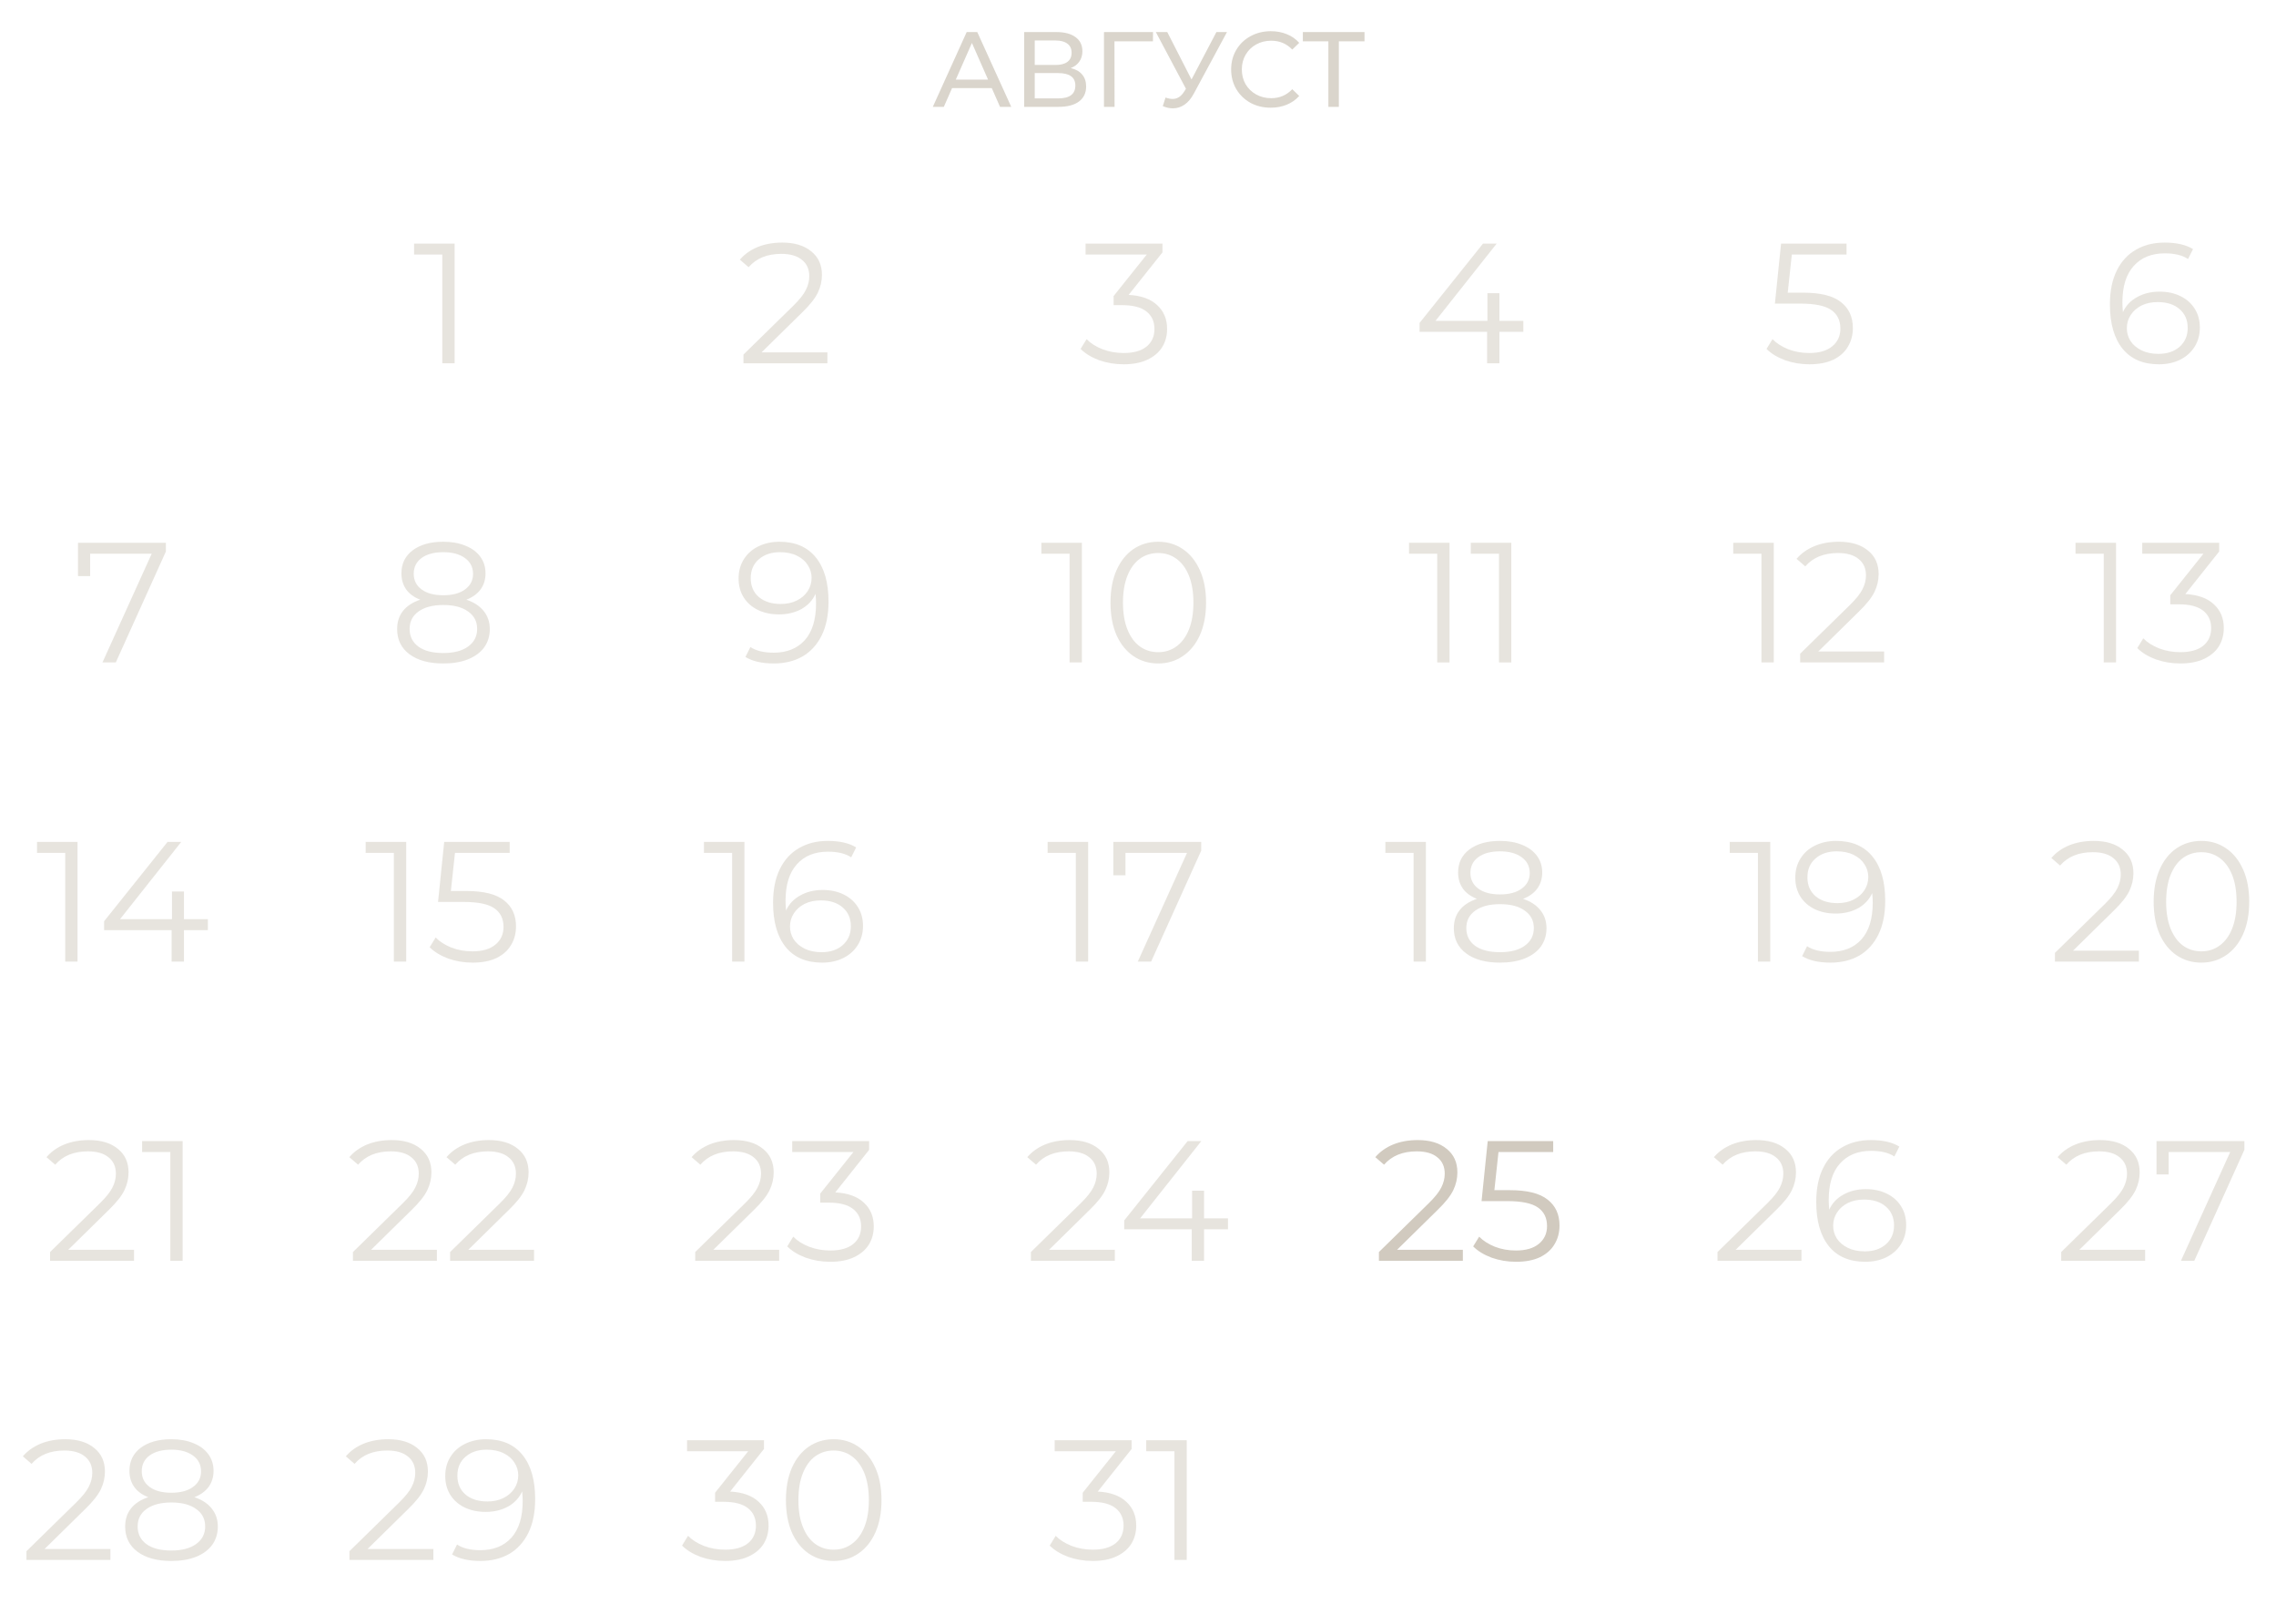<?xml version="1.0" encoding="UTF-8"?> <svg xmlns="http://www.w3.org/2000/svg" width="213" height="152" viewBox="0 0 213 152" fill="none"> <path d="M92.818 8.25H89.098L88.328 10H87.298L90.468 3H91.458L94.638 10H93.588L92.818 8.25ZM92.468 7.45L90.958 4.02L89.448 7.45H92.468ZM100.206 6.37C100.679 6.483 101.036 6.687 101.276 6.98C101.523 7.267 101.646 7.637 101.646 8.09C101.646 8.697 101.423 9.167 100.976 9.5C100.536 9.833 99.892 10 99.046 10H95.846V3H98.856C99.623 3 100.219 3.157 100.646 3.47C101.079 3.777 101.296 4.22 101.296 4.8C101.296 5.18 101.199 5.503 101.006 5.77C100.819 6.037 100.553 6.237 100.206 6.37ZM96.836 6.08H98.786C99.272 6.08 99.642 5.983 99.896 5.79C100.156 5.597 100.286 5.313 100.286 4.94C100.286 4.567 100.156 4.283 99.896 4.09C99.636 3.89 99.266 3.79 98.786 3.79H96.836V6.08ZM99.026 9.21C100.099 9.21 100.636 8.81 100.636 8.01C100.636 7.61 100.499 7.317 100.226 7.13C99.959 6.937 99.559 6.84 99.026 6.84H96.836V9.21H99.026ZM107.897 3.87H104.297L104.307 10H103.317V3H107.907L107.897 3.87ZM114.828 3L111.718 8.77C111.471 9.23 111.181 9.573 110.848 9.8C110.514 10.027 110.151 10.14 109.758 10.14C109.451 10.14 109.138 10.07 108.818 9.93L109.078 9.13C109.324 9.217 109.544 9.26 109.738 9.26C110.178 9.26 110.541 9.027 110.828 8.56L110.988 8.31L108.168 3H109.238L111.508 7.44L113.838 3H114.828ZM118.917 10.08C118.217 10.08 117.584 9.927 117.017 9.62C116.457 9.307 116.017 8.88 115.697 8.34C115.377 7.793 115.217 7.18 115.217 6.5C115.217 5.82 115.377 5.21 115.697 4.67C116.017 4.123 116.461 3.697 117.027 3.39C117.594 3.077 118.227 2.92 118.927 2.92C119.474 2.92 119.974 3.013 120.427 3.2C120.881 3.38 121.267 3.65 121.587 4.01L120.937 4.64C120.411 4.087 119.754 3.81 118.967 3.81C118.447 3.81 117.977 3.927 117.557 4.16C117.137 4.393 116.807 4.717 116.567 5.13C116.334 5.537 116.217 5.993 116.217 6.5C116.217 7.007 116.334 7.467 116.567 7.88C116.807 8.287 117.137 8.607 117.557 8.84C117.977 9.073 118.447 9.19 118.967 9.19C119.747 9.19 120.404 8.91 120.937 8.35L121.587 8.98C121.267 9.34 120.877 9.613 120.417 9.8C119.964 9.987 119.464 10.08 118.917 10.08ZM127.697 3.87H125.297V10H124.317V3.87H121.927V3H127.697V3.87Z" fill="#D1CABF" fill-opacity="0.8"></path> <path d="M42.545 22.8V34H41.393V23.824H38.753V22.8H42.545Z" fill="#D1CABF" fill-opacity="0.5"></path> <path d="M77.433 32.976V34H69.577V33.184L74.233 28.624C74.82 28.048 75.215 27.552 75.417 27.136C75.63 26.709 75.737 26.283 75.737 25.856C75.737 25.195 75.508 24.683 75.049 24.32C74.601 23.947 73.956 23.76 73.113 23.76C71.801 23.76 70.782 24.176 70.057 25.008L69.241 24.304C69.678 23.792 70.233 23.397 70.905 23.12C71.588 22.843 72.356 22.704 73.209 22.704C74.35 22.704 75.252 22.976 75.913 23.52C76.585 24.053 76.921 24.789 76.921 25.728C76.921 26.304 76.793 26.859 76.537 27.392C76.281 27.925 75.796 28.539 75.081 29.232L71.273 32.976H77.433Z" fill="#D1CABF" fill-opacity="0.5"></path> <path d="M105.624 27.6C106.798 27.664 107.688 27.984 108.296 28.56C108.915 29.125 109.224 29.867 109.224 30.784C109.224 31.424 109.07 31.995 108.76 32.496C108.451 32.987 107.992 33.376 107.384 33.664C106.776 33.952 106.035 34.096 105.16 34.096C104.35 34.096 103.582 33.968 102.856 33.712C102.142 33.445 101.566 33.093 101.128 32.656L101.688 31.744C102.062 32.128 102.558 32.443 103.176 32.688C103.795 32.923 104.456 33.04 105.16 33.04C106.078 33.04 106.787 32.843 107.288 32.448C107.79 32.043 108.04 31.488 108.04 30.784C108.04 30.091 107.79 29.547 107.288 29.152C106.787 28.757 106.03 28.56 105.016 28.56H104.216V27.712L107.32 23.824H101.592V22.8H108.792V23.616L105.624 27.6Z" fill="#D1CABF" fill-opacity="0.5"></path> <path d="M142.563 31.056H140.323V34H139.171V31.056H132.851V30.224L138.787 22.8H140.067L134.339 30.032H139.203V27.44H140.323V30.032H142.563V31.056Z" fill="#D1CABF" fill-opacity="0.5"></path> <path d="M168.745 27.392C170.366 27.392 171.545 27.685 172.281 28.272C173.027 28.848 173.401 29.659 173.401 30.704C173.401 31.355 173.246 31.936 172.937 32.448C172.638 32.96 172.185 33.365 171.577 33.664C170.969 33.952 170.222 34.096 169.337 34.096C168.537 34.096 167.774 33.968 167.049 33.712C166.334 33.445 165.758 33.093 165.321 32.656L165.881 31.744C166.254 32.128 166.745 32.443 167.353 32.688C167.961 32.923 168.617 33.04 169.321 33.04C170.249 33.04 170.963 32.832 171.465 32.416C171.977 32 172.233 31.445 172.233 30.752C172.233 29.984 171.945 29.403 171.369 29.008C170.803 28.613 169.843 28.416 168.489 28.416H166.105L166.681 22.8H172.809V23.824H167.689L167.305 27.392H168.745Z" fill="#D1CABF" fill-opacity="0.5"></path> <path d="M202.097 27.296C202.833 27.296 203.484 27.435 204.049 27.712C204.625 27.989 205.073 28.384 205.393 28.896C205.713 29.397 205.873 29.984 205.873 30.656C205.873 31.339 205.708 31.941 205.377 32.464C205.046 32.987 204.588 33.392 204.001 33.68C203.425 33.957 202.774 34.096 202.049 34.096C200.566 34.096 199.43 33.611 198.641 32.64C197.852 31.659 197.457 30.277 197.457 28.496C197.457 27.248 197.67 26.192 198.097 25.328C198.524 24.464 199.121 23.813 199.889 23.376C200.657 22.928 201.553 22.704 202.577 22.704C203.686 22.704 204.572 22.907 205.233 23.312L204.769 24.24C204.236 23.888 203.51 23.712 202.593 23.712C201.356 23.712 200.385 24.107 199.681 24.896C198.977 25.675 198.625 26.811 198.625 28.304C198.625 28.571 198.641 28.875 198.673 29.216C198.95 28.608 199.393 28.139 200.001 27.808C200.609 27.467 201.308 27.296 202.097 27.296ZM202.001 33.12C202.812 33.12 203.468 32.901 203.969 32.464C204.481 32.016 204.737 31.424 204.737 30.688C204.737 29.952 204.481 29.365 203.969 28.928C203.468 28.491 202.785 28.272 201.921 28.272C201.356 28.272 200.854 28.379 200.417 28.592C199.99 28.805 199.654 29.099 199.409 29.472C199.164 29.845 199.041 30.261 199.041 30.72C199.041 31.147 199.153 31.541 199.377 31.904C199.612 32.267 199.953 32.56 200.401 32.784C200.849 33.008 201.382 33.12 202.001 33.12Z" fill="#D1CABF" fill-opacity="0.5"></path> <path d="M10.332 144.976V146H2.476V145.184L7.132 140.624C7.718 140.048 8.113 139.552 8.316 139.136C8.529 138.709 8.636 138.283 8.636 137.856C8.636 137.195 8.406 136.683 7.948 136.32C7.5 135.947 6.854 135.76 6.012 135.76C4.7 135.76 3.681 136.176 2.956 137.008L2.14 136.304C2.577 135.792 3.132 135.397 3.804 135.12C4.486 134.843 5.254 134.704 6.108 134.704C7.249 134.704 8.15 134.976 8.812 135.52C9.484 136.053 9.82 136.789 9.82 137.728C9.82 138.304 9.692 138.859 9.436 139.392C9.18 139.925 8.694 140.539 7.98 141.232L4.172 144.976H10.332ZM18.193 140.128C18.897 140.363 19.436 140.715 19.809 141.184C20.193 141.653 20.385 142.219 20.385 142.88C20.385 143.531 20.209 144.101 19.857 144.592C19.505 145.072 18.999 145.445 18.337 145.712C17.687 145.968 16.919 146.096 16.033 146.096C14.689 146.096 13.633 145.808 12.865 145.232C12.097 144.656 11.713 143.872 11.713 142.88C11.713 142.208 11.895 141.643 12.257 141.184C12.631 140.715 13.169 140.363 13.873 140.128C13.297 139.904 12.86 139.584 12.561 139.168C12.263 138.741 12.113 138.24 12.113 137.664C12.113 136.757 12.465 136.037 13.169 135.504C13.884 134.971 14.839 134.704 16.033 134.704C16.823 134.704 17.511 134.827 18.097 135.072C18.695 135.307 19.159 135.648 19.489 136.096C19.82 136.544 19.985 137.067 19.985 137.664C19.985 138.24 19.831 138.741 19.521 139.168C19.212 139.584 18.769 139.904 18.193 140.128ZM13.265 137.696C13.265 138.315 13.511 138.805 14.001 139.168C14.492 139.531 15.169 139.712 16.033 139.712C16.897 139.712 17.575 139.531 18.065 139.168C18.567 138.805 18.817 138.32 18.817 137.712C18.817 137.083 18.561 136.587 18.049 136.224C17.548 135.861 16.876 135.68 16.033 135.68C15.18 135.68 14.503 135.861 14.001 136.224C13.511 136.587 13.265 137.077 13.265 137.696ZM16.033 145.12C17.025 145.12 17.799 144.917 18.353 144.512C18.919 144.107 19.201 143.557 19.201 142.864C19.201 142.171 18.919 141.627 18.353 141.232C17.799 140.827 17.025 140.624 16.033 140.624C15.052 140.624 14.279 140.827 13.713 141.232C13.159 141.627 12.881 142.171 12.881 142.864C12.881 143.568 13.159 144.123 13.713 144.528C14.268 144.923 15.041 145.12 16.033 145.12Z" fill="#D1CABF" fill-opacity="0.5"></path> <path d="M40.558 144.976V146H32.702V145.184L37.358 140.624C37.945 140.048 38.34 139.552 38.542 139.136C38.755 138.709 38.862 138.283 38.862 137.856C38.862 137.195 38.633 136.683 38.174 136.32C37.726 135.947 37.081 135.76 36.238 135.76C34.926 135.76 33.907 136.176 33.182 137.008L32.366 136.304C32.803 135.792 33.358 135.397 34.03 135.12C34.713 134.843 35.481 134.704 36.334 134.704C37.475 134.704 38.377 134.976 39.038 135.52C39.71 136.053 40.046 136.789 40.046 137.728C40.046 138.304 39.918 138.859 39.662 139.392C39.406 139.925 38.921 140.539 38.206 141.232L34.398 144.976H40.558ZM45.492 134.704C46.974 134.704 48.111 135.195 48.9 136.176C49.689 137.147 50.084 138.523 50.084 140.304C50.084 141.552 49.87 142.608 49.444 143.472C49.017 144.336 48.42 144.992 47.652 145.44C46.884 145.877 45.988 146.096 44.964 146.096C43.855 146.096 42.969 145.893 42.308 145.488L42.772 144.56C43.305 144.912 44.031 145.088 44.948 145.088C46.185 145.088 47.156 144.699 47.86 143.92C48.564 143.131 48.916 141.989 48.916 140.496C48.916 140.219 48.9 139.915 48.868 139.584C48.59 140.192 48.148 140.667 47.54 141.008C46.932 141.339 46.233 141.504 45.444 141.504C44.708 141.504 44.052 141.365 43.476 141.088C42.91 140.811 42.468 140.421 42.148 139.92C41.828 139.408 41.668 138.816 41.668 138.144C41.668 137.461 41.833 136.859 42.164 136.336C42.495 135.813 42.948 135.413 43.524 135.136C44.111 134.848 44.767 134.704 45.492 134.704ZM45.62 140.528C46.185 140.528 46.681 140.421 47.108 140.208C47.545 139.995 47.886 139.701 48.132 139.328C48.377 138.955 48.5 138.539 48.5 138.08C48.5 137.653 48.383 137.259 48.148 136.896C47.924 136.533 47.588 136.24 47.14 136.016C46.692 135.792 46.158 135.68 45.54 135.68C44.729 135.68 44.068 135.904 43.556 136.352C43.054 136.789 42.804 137.376 42.804 138.112C42.804 138.848 43.054 139.435 43.556 139.872C44.068 140.309 44.756 140.528 45.62 140.528Z" fill="#D1CABF" fill-opacity="0.5"></path> <path d="M68.328 139.6C69.501 139.664 70.391 139.984 70.999 140.56C71.618 141.125 71.927 141.867 71.927 142.784C71.927 143.424 71.773 143.995 71.463 144.496C71.154 144.987 70.695 145.376 70.088 145.664C69.48 145.952 68.738 146.096 67.864 146.096C67.053 146.096 66.285 145.968 65.559 145.712C64.845 145.445 64.269 145.093 63.831 144.656L64.391 143.744C64.765 144.128 65.261 144.443 65.879 144.688C66.498 144.923 67.159 145.04 67.864 145.04C68.781 145.04 69.49 144.843 69.992 144.448C70.493 144.043 70.743 143.488 70.743 142.784C70.743 142.091 70.493 141.547 69.992 141.152C69.49 140.757 68.733 140.56 67.719 140.56H66.919V139.712L70.023 135.824H64.296V134.8H71.496V135.616L68.328 139.6ZM78.015 146.096C77.151 146.096 76.377 145.867 75.695 145.408C75.023 144.949 74.495 144.293 74.111 143.44C73.737 142.576 73.551 141.563 73.551 140.4C73.551 139.237 73.737 138.229 74.111 137.376C74.495 136.512 75.023 135.851 75.695 135.392C76.377 134.933 77.151 134.704 78.015 134.704C78.879 134.704 79.647 134.933 80.319 135.392C81.001 135.851 81.535 136.512 81.919 137.376C82.303 138.229 82.495 139.237 82.495 140.4C82.495 141.563 82.303 142.576 81.919 143.44C81.535 144.293 81.001 144.949 80.319 145.408C79.647 145.867 78.879 146.096 78.015 146.096ZM78.015 145.04C78.665 145.04 79.236 144.859 79.727 144.496C80.228 144.133 80.617 143.605 80.895 142.912C81.172 142.219 81.311 141.381 81.311 140.4C81.311 139.419 81.172 138.581 80.895 137.888C80.617 137.195 80.228 136.667 79.727 136.304C79.236 135.941 78.665 135.76 78.015 135.76C77.364 135.76 76.788 135.941 76.287 136.304C75.796 136.667 75.412 137.195 75.135 137.888C74.857 138.581 74.719 139.419 74.719 140.4C74.719 141.381 74.857 142.219 75.135 142.912C75.412 143.605 75.796 144.133 76.287 144.496C76.788 144.859 77.364 145.04 78.015 145.04Z" fill="#D1CABF" fill-opacity="0.5"></path> <path d="M102.734 139.6C103.907 139.664 104.798 139.984 105.406 140.56C106.024 141.125 106.334 141.867 106.334 142.784C106.334 143.424 106.179 143.995 105.87 144.496C105.56 144.987 105.102 145.376 104.494 145.664C103.886 145.952 103.144 146.096 102.27 146.096C101.459 146.096 100.691 145.968 99.966 145.712C99.251 145.445 98.675 145.093 98.238 144.656L98.798 143.744C99.171 144.128 99.667 144.443 100.286 144.688C100.904 144.923 101.566 145.04 102.27 145.04C103.187 145.04 103.896 144.843 104.398 144.448C104.899 144.043 105.15 143.488 105.15 142.784C105.15 142.091 104.899 141.547 104.398 141.152C103.896 140.757 103.139 140.56 102.126 140.56H101.326V139.712L104.43 135.824H98.702V134.8H105.902V135.616L102.734 139.6ZM111.061 134.8V146H109.909V135.824H107.269V134.8H111.061Z" fill="#D1CABF" fill-opacity="0.5"></path> <path d="M12.543 116.976V118H4.686V117.184L9.342 112.624C9.929 112.048 10.324 111.552 10.527 111.136C10.74 110.709 10.847 110.283 10.847 109.856C10.847 109.195 10.617 108.683 10.159 108.32C9.71 107.947 9.065 107.76 8.223 107.76C6.91 107.76 5.892 108.176 5.167 109.008L4.351 108.304C4.788 107.792 5.343 107.397 6.014 107.12C6.697 106.843 7.465 106.704 8.319 106.704C9.46 106.704 10.361 106.976 11.023 107.52C11.694 108.053 12.03 108.789 12.03 109.728C12.03 110.304 11.902 110.859 11.646 111.392C11.39 111.925 10.905 112.539 10.191 113.232L6.383 116.976H12.543ZM17.092 106.8V118H15.94V107.824H13.3V106.8H17.092Z" fill="#D1CABF" fill-opacity="0.5"></path> <path d="M40.886 116.976V118H33.03V117.184L37.686 112.624C38.273 112.048 38.668 111.552 38.87 111.136C39.084 110.709 39.19 110.283 39.19 109.856C39.19 109.195 38.961 108.683 38.502 108.32C38.054 107.947 37.409 107.76 36.566 107.76C35.254 107.76 34.236 108.176 33.51 109.008L32.694 108.304C33.132 107.792 33.686 107.397 34.358 107.12C35.041 106.843 35.809 106.704 36.662 106.704C37.804 106.704 38.705 106.976 39.366 107.52C40.038 108.053 40.374 108.789 40.374 109.728C40.374 110.304 40.246 110.859 39.99 111.392C39.734 111.925 39.249 112.539 38.534 113.232L34.726 116.976H40.886ZM49.98 116.976V118H42.124V117.184L46.78 112.624C47.367 112.048 47.761 111.552 47.964 111.136C48.177 110.709 48.284 110.283 48.284 109.856C48.284 109.195 48.055 108.683 47.596 108.32C47.148 107.947 46.503 107.76 45.66 107.76C44.348 107.76 43.329 108.176 42.604 109.008L41.788 108.304C42.225 107.792 42.78 107.397 43.452 107.12C44.135 106.843 44.903 106.704 45.756 106.704C46.897 106.704 47.799 106.976 48.46 107.52C49.132 108.053 49.468 108.789 49.468 109.728C49.468 110.304 49.34 110.859 49.084 111.392C48.828 111.925 48.343 112.539 47.628 113.232L43.82 116.976H49.98Z" fill="#D1CABF" fill-opacity="0.5"></path> <path d="M72.918 116.976V118H65.061V117.184L69.718 112.624C70.304 112.048 70.699 111.552 70.901 111.136C71.115 110.709 71.222 110.283 71.222 109.856C71.222 109.195 70.992 108.683 70.534 108.32C70.085 107.947 69.44 107.76 68.597 107.76C67.285 107.76 66.267 108.176 65.541 109.008L64.725 108.304C65.163 107.792 65.718 107.397 66.389 107.12C67.072 106.843 67.84 106.704 68.694 106.704C69.835 106.704 70.736 106.976 71.397 107.52C72.07 108.053 72.406 108.789 72.406 109.728C72.406 110.304 72.278 110.859 72.022 111.392C71.766 111.925 71.28 112.539 70.566 113.232L66.757 116.976H72.918ZM78.171 111.6C79.345 111.664 80.235 111.984 80.843 112.56C81.462 113.125 81.771 113.867 81.771 114.784C81.771 115.424 81.617 115.995 81.307 116.496C80.998 116.987 80.539 117.376 79.931 117.664C79.323 117.952 78.582 118.096 77.707 118.096C76.897 118.096 76.129 117.968 75.403 117.712C74.689 117.445 74.113 117.093 73.675 116.656L74.235 115.744C74.609 116.128 75.105 116.443 75.723 116.688C76.342 116.923 77.003 117.04 77.707 117.04C78.625 117.04 79.334 116.843 79.835 116.448C80.337 116.043 80.587 115.488 80.587 114.784C80.587 114.091 80.337 113.547 79.835 113.152C79.334 112.757 78.577 112.56 77.563 112.56H76.763V111.712L79.867 107.824H74.139V106.8H81.339V107.616L78.171 111.6Z" fill="#D1CABF" fill-opacity="0.5"></path> <path d="M104.332 116.976V118H96.476V117.184L101.132 112.624C101.718 112.048 102.113 111.552 102.316 111.136C102.529 110.709 102.636 110.283 102.636 109.856C102.636 109.195 102.406 108.683 101.948 108.32C101.5 107.947 100.854 107.76 100.012 107.76C98.7 107.76 97.681 108.176 96.956 109.008L96.14 108.304C96.577 107.792 97.132 107.397 97.804 107.12C98.486 106.843 99.254 106.704 100.108 106.704C101.249 106.704 102.15 106.976 102.812 107.52C103.484 108.053 103.82 108.789 103.82 109.728C103.82 110.304 103.692 110.859 103.436 111.392C103.18 111.925 102.694 112.539 101.98 113.232L98.172 116.976H104.332ZM114.922 115.056H112.682V118H111.53V115.056H105.21V114.224L111.146 106.8H112.426L106.698 114.032H111.562V111.44H112.682V114.032H114.922V115.056Z" fill="#D1CABF" fill-opacity="0.5"></path> <path d="M136.902 116.976V118H129.046V117.184L133.702 112.624C134.289 112.048 134.683 111.552 134.886 111.136C135.099 110.709 135.206 110.283 135.206 109.856C135.206 109.195 134.977 108.683 134.518 108.32C134.07 107.947 133.425 107.76 132.582 107.76C131.27 107.76 130.251 108.176 129.526 109.008L128.71 108.304C129.147 107.792 129.702 107.397 130.374 107.12C131.057 106.843 131.825 106.704 132.678 106.704C133.819 106.704 134.721 106.976 135.382 107.52C136.054 108.053 136.39 108.789 136.39 109.728C136.39 110.304 136.262 110.859 136.006 111.392C135.75 111.925 135.265 112.539 134.55 113.232L130.742 116.976H136.902ZM141.292 111.392C142.913 111.392 144.092 111.685 144.828 112.272C145.574 112.848 145.948 113.659 145.948 114.704C145.948 115.355 145.793 115.936 145.484 116.448C145.185 116.96 144.732 117.365 144.124 117.664C143.516 117.952 142.769 118.096 141.884 118.096C141.084 118.096 140.321 117.968 139.596 117.712C138.881 117.445 138.305 117.093 137.868 116.656L138.428 115.744C138.801 116.128 139.292 116.443 139.9 116.688C140.508 116.923 141.164 117.04 141.868 117.04C142.796 117.04 143.51 116.832 144.012 116.416C144.524 116 144.78 115.445 144.78 114.752C144.78 113.984 144.492 113.403 143.916 113.008C143.35 112.613 142.39 112.416 141.036 112.416H138.652L139.228 106.8H145.356V107.824H140.236L139.852 111.392H141.292Z" fill="#D1CABF"></path> <path d="M168.589 116.976V118H160.733V117.184L165.389 112.624C165.976 112.048 166.371 111.552 166.573 111.136C166.787 110.709 166.893 110.283 166.893 109.856C166.893 109.195 166.664 108.683 166.205 108.32C165.757 107.947 165.112 107.76 164.269 107.76C162.957 107.76 161.939 108.176 161.213 109.008L160.397 108.304C160.835 107.792 161.389 107.397 162.061 107.12C162.744 106.843 163.512 106.704 164.365 106.704C165.507 106.704 166.408 106.976 167.069 107.52C167.741 108.053 168.077 108.789 168.077 109.728C168.077 110.304 167.949 110.859 167.693 111.392C167.437 111.925 166.952 112.539 166.237 113.232L162.429 116.976H168.589ZM174.613 111.296C175.349 111.296 175.999 111.435 176.565 111.712C177.141 111.989 177.589 112.384 177.909 112.896C178.229 113.397 178.389 113.984 178.389 114.656C178.389 115.339 178.223 115.941 177.893 116.464C177.562 116.987 177.103 117.392 176.517 117.68C175.941 117.957 175.29 118.096 174.565 118.096C173.082 118.096 171.946 117.611 171.157 116.64C170.367 115.659 169.973 114.277 169.973 112.496C169.973 111.248 170.186 110.192 170.613 109.328C171.039 108.464 171.637 107.813 172.405 107.376C173.173 106.928 174.069 106.704 175.093 106.704C176.202 106.704 177.087 106.907 177.749 107.312L177.285 108.24C176.751 107.888 176.026 107.712 175.109 107.712C173.871 107.712 172.901 108.107 172.197 108.896C171.493 109.675 171.141 110.811 171.141 112.304C171.141 112.571 171.157 112.875 171.189 113.216C171.466 112.608 171.909 112.139 172.517 111.808C173.125 111.467 173.823 111.296 174.613 111.296ZM174.517 117.12C175.327 117.12 175.983 116.901 176.485 116.464C176.997 116.016 177.253 115.424 177.253 114.688C177.253 113.952 176.997 113.365 176.485 112.928C175.983 112.491 175.301 112.272 174.437 112.272C173.871 112.272 173.37 112.379 172.933 112.592C172.506 112.805 172.17 113.099 171.925 113.472C171.679 113.845 171.557 114.261 171.557 114.72C171.557 115.147 171.669 115.541 171.893 115.904C172.127 116.267 172.469 116.56 172.917 116.784C173.365 117.008 173.898 117.12 174.517 117.12Z" fill="#D1CABF" fill-opacity="0.5"></path> <path d="M200.753 116.976V118H192.897V117.184L197.553 112.624C198.14 112.048 198.535 111.552 198.737 111.136C198.951 110.709 199.057 110.283 199.057 109.856C199.057 109.195 198.828 108.683 198.369 108.32C197.921 107.947 197.276 107.76 196.433 107.76C195.121 107.76 194.103 108.176 193.377 109.008L192.561 108.304C192.999 107.792 193.553 107.397 194.225 107.12C194.908 106.843 195.676 106.704 196.529 106.704C197.671 106.704 198.572 106.976 199.233 107.52C199.905 108.053 200.241 108.789 200.241 109.728C200.241 110.304 200.113 110.859 199.857 111.392C199.601 111.925 199.116 112.539 198.401 113.232L194.593 116.976H200.753ZM210.041 106.8V107.616L205.353 118H204.105L208.713 107.824H202.953V109.92H201.817V106.8H210.041Z" fill="#D1CABF" fill-opacity="0.5"></path> <path d="M7.256 78.8V90H6.104V79.824H3.464V78.8H7.256ZM19.454 87.056H17.214V90H16.062V87.056H9.742V86.224L15.678 78.8H16.958L11.23 86.032H16.094V83.44H17.214V86.032H19.454V87.056Z" fill="#D1CABF" fill-opacity="0.5"></path> <path d="M38.014 78.8V90H36.862V79.824H34.222V78.8H38.014ZM43.635 83.392C45.257 83.392 46.435 83.685 47.171 84.272C47.918 84.848 48.291 85.659 48.291 86.704C48.291 87.355 48.137 87.936 47.827 88.448C47.529 88.96 47.075 89.365 46.467 89.664C45.859 89.952 45.113 90.096 44.227 90.096C43.427 90.096 42.665 89.968 41.939 89.712C41.225 89.445 40.649 89.093 40.211 88.656L40.771 87.744C41.145 88.128 41.635 88.443 42.243 88.688C42.851 88.923 43.507 89.04 44.211 89.04C45.139 89.04 45.854 88.832 46.355 88.416C46.867 88 47.123 87.445 47.123 86.752C47.123 85.984 46.835 85.403 46.259 85.008C45.694 84.613 44.734 84.416 43.379 84.416H40.995L41.571 78.8H47.699V79.824H42.579L42.195 83.392H43.635Z" fill="#D1CABF" fill-opacity="0.5"></path> <path d="M69.67 78.8V90H68.518V79.824H65.878V78.8H69.67ZM76.988 83.296C77.724 83.296 78.374 83.435 78.94 83.712C79.516 83.989 79.964 84.384 80.284 84.896C80.604 85.397 80.764 85.984 80.764 86.656C80.764 87.339 80.598 87.941 80.268 88.464C79.937 88.987 79.478 89.392 78.892 89.68C78.316 89.957 77.665 90.096 76.94 90.096C75.457 90.096 74.321 89.611 73.532 88.64C72.742 87.659 72.348 86.277 72.348 84.496C72.348 83.248 72.561 82.192 72.988 81.328C73.414 80.464 74.012 79.813 74.78 79.376C75.548 78.928 76.444 78.704 77.468 78.704C78.577 78.704 79.462 78.907 80.124 79.312L79.66 80.24C79.126 79.888 78.401 79.712 77.484 79.712C76.246 79.712 75.276 80.107 74.572 80.896C73.868 81.675 73.516 82.811 73.516 84.304C73.516 84.571 73.532 84.875 73.564 85.216C73.841 84.608 74.284 84.139 74.892 83.808C75.5 83.467 76.198 83.296 76.988 83.296ZM76.892 89.12C77.702 89.12 78.358 88.901 78.86 88.464C79.372 88.016 79.628 87.424 79.628 86.688C79.628 85.952 79.372 85.365 78.86 84.928C78.358 84.491 77.676 84.272 76.812 84.272C76.246 84.272 75.745 84.379 75.308 84.592C74.881 84.805 74.545 85.099 74.3 85.472C74.054 85.845 73.932 86.261 73.932 86.72C73.932 87.147 74.044 87.541 74.268 87.904C74.502 88.267 74.844 88.56 75.292 88.784C75.74 89.008 76.273 89.12 76.892 89.12Z" fill="#D1CABF" fill-opacity="0.5"></path> <path d="M101.834 78.8V90H100.682V79.824H98.042V78.8H101.834ZM112.416 78.8V79.616L107.728 90H106.48L111.088 79.824H105.328V81.92H104.192V78.8H112.416Z" fill="#D1CABF" fill-opacity="0.5"></path> <path d="M133.444 78.8V90H132.292V79.824H129.652V78.8H133.444ZM142.537 84.128C143.241 84.363 143.78 84.715 144.153 85.184C144.537 85.653 144.729 86.219 144.729 86.88C144.729 87.531 144.553 88.101 144.201 88.592C143.849 89.072 143.342 89.445 142.681 89.712C142.03 89.968 141.262 90.096 140.377 90.096C139.033 90.096 137.977 89.808 137.209 89.232C136.441 88.656 136.057 87.872 136.057 86.88C136.057 86.208 136.238 85.643 136.601 85.184C136.974 84.715 137.513 84.363 138.217 84.128C137.641 83.904 137.204 83.584 136.905 83.168C136.606 82.741 136.457 82.24 136.457 81.664C136.457 80.757 136.809 80.037 137.513 79.504C138.228 78.971 139.182 78.704 140.377 78.704C141.166 78.704 141.854 78.827 142.441 79.072C143.038 79.307 143.502 79.648 143.833 80.096C144.164 80.544 144.329 81.067 144.329 81.664C144.329 82.24 144.174 82.741 143.865 83.168C143.556 83.584 143.113 83.904 142.537 84.128ZM137.609 81.696C137.609 82.315 137.854 82.805 138.345 83.168C138.836 83.531 139.513 83.712 140.377 83.712C141.241 83.712 141.918 83.531 142.409 83.168C142.91 82.805 143.161 82.32 143.161 81.712C143.161 81.083 142.905 80.587 142.393 80.224C141.892 79.861 141.22 79.68 140.377 79.68C139.524 79.68 138.846 79.861 138.345 80.224C137.854 80.587 137.609 81.077 137.609 81.696ZM140.377 89.12C141.369 89.12 142.142 88.917 142.697 88.512C143.262 88.107 143.545 87.557 143.545 86.864C143.545 86.171 143.262 85.627 142.697 85.232C142.142 84.827 141.369 84.624 140.377 84.624C139.396 84.624 138.622 84.827 138.057 85.232C137.502 85.627 137.225 86.171 137.225 86.864C137.225 87.568 137.502 88.123 138.057 88.528C138.612 88.923 139.385 89.12 140.377 89.12Z" fill="#D1CABF" fill-opacity="0.5"></path> <path d="M165.67 78.8V90H164.518V79.824H161.878V78.8H165.67ZM171.836 78.704C173.318 78.704 174.454 79.195 175.244 80.176C176.033 81.147 176.428 82.523 176.428 84.304C176.428 85.552 176.214 86.608 175.788 87.472C175.361 88.336 174.764 88.992 173.996 89.44C173.228 89.877 172.332 90.096 171.308 90.096C170.198 90.096 169.313 89.893 168.652 89.488L169.116 88.56C169.649 88.912 170.374 89.088 171.292 89.088C172.529 89.088 173.5 88.699 174.204 87.92C174.908 87.131 175.26 85.989 175.26 84.496C175.26 84.219 175.244 83.915 175.212 83.584C174.934 84.192 174.492 84.667 173.884 85.008C173.276 85.339 172.577 85.504 171.788 85.504C171.052 85.504 170.396 85.365 169.82 85.088C169.254 84.811 168.812 84.421 168.492 83.92C168.172 83.408 168.012 82.816 168.012 82.144C168.012 81.461 168.177 80.859 168.508 80.336C168.838 79.813 169.292 79.413 169.868 79.136C170.454 78.848 171.11 78.704 171.836 78.704ZM171.964 84.528C172.529 84.528 173.025 84.421 173.452 84.208C173.889 83.995 174.23 83.701 174.476 83.328C174.721 82.955 174.844 82.539 174.844 82.08C174.844 81.653 174.726 81.259 174.492 80.896C174.268 80.533 173.932 80.24 173.484 80.016C173.036 79.792 172.502 79.68 171.884 79.68C171.073 79.68 170.412 79.904 169.9 80.352C169.398 80.789 169.148 81.376 169.148 82.112C169.148 82.848 169.398 83.435 169.9 83.872C170.412 84.309 171.1 84.528 171.964 84.528Z" fill="#D1CABF" fill-opacity="0.5"></path> <path d="M200.168 88.976V90H192.312V89.184L196.968 84.624C197.554 84.048 197.949 83.552 198.152 83.136C198.365 82.709 198.472 82.283 198.472 81.856C198.472 81.195 198.242 80.683 197.784 80.32C197.336 79.947 196.69 79.76 195.848 79.76C194.536 79.76 193.517 80.176 192.792 81.008L191.976 80.304C192.413 79.792 192.968 79.397 193.64 79.12C194.322 78.843 195.09 78.704 195.944 78.704C197.085 78.704 197.986 78.976 198.648 79.52C199.32 80.053 199.656 80.789 199.656 81.728C199.656 82.304 199.528 82.859 199.272 83.392C199.016 83.925 198.53 84.539 197.816 85.232L194.008 88.976H200.168ZM206.015 90.096C205.151 90.096 204.377 89.867 203.695 89.408C203.023 88.949 202.495 88.293 202.111 87.44C201.737 86.576 201.551 85.563 201.551 84.4C201.551 83.237 201.737 82.229 202.111 81.376C202.495 80.512 203.023 79.851 203.695 79.392C204.377 78.933 205.151 78.704 206.015 78.704C206.879 78.704 207.647 78.933 208.319 79.392C209.001 79.851 209.535 80.512 209.919 81.376C210.303 82.229 210.495 83.237 210.495 84.4C210.495 85.563 210.303 86.576 209.919 87.44C209.535 88.293 209.001 88.949 208.319 89.408C207.647 89.867 206.879 90.096 206.015 90.096ZM206.015 89.04C206.665 89.04 207.236 88.859 207.727 88.496C208.228 88.133 208.617 87.605 208.895 86.912C209.172 86.219 209.311 85.381 209.311 84.4C209.311 83.419 209.172 82.581 208.895 81.888C208.617 81.195 208.228 80.667 207.727 80.304C207.236 79.941 206.665 79.76 206.015 79.76C205.364 79.76 204.788 79.941 204.287 80.304C203.796 80.667 203.412 81.195 203.135 81.888C202.857 82.581 202.719 83.419 202.719 84.4C202.719 85.381 202.857 86.219 203.135 86.912C203.412 87.605 203.796 88.133 204.287 88.496C204.788 88.859 205.364 89.04 206.015 89.04Z" fill="#D1CABF" fill-opacity="0.5"></path> <path d="M15.525 50.8V51.616L10.837 62H9.589L14.197 51.824H8.437V53.92H7.301V50.8H15.525Z" fill="#D1CABF" fill-opacity="0.5"></path> <path d="M43.646 56.128C44.35 56.363 44.889 56.715 45.262 57.184C45.646 57.653 45.838 58.219 45.838 58.88C45.838 59.531 45.662 60.101 45.31 60.592C44.958 61.072 44.452 61.445 43.79 61.712C43.14 61.968 42.372 62.096 41.486 62.096C40.142 62.096 39.086 61.808 38.318 61.232C37.55 60.656 37.166 59.872 37.166 58.88C37.166 58.208 37.348 57.643 37.71 57.184C38.084 56.715 38.622 56.363 39.326 56.128C38.75 55.904 38.313 55.584 38.014 55.168C37.716 54.741 37.566 54.24 37.566 53.664C37.566 52.757 37.918 52.037 38.622 51.504C39.337 50.971 40.292 50.704 41.486 50.704C42.276 50.704 42.964 50.827 43.55 51.072C44.148 51.307 44.612 51.648 44.942 52.096C45.273 52.544 45.438 53.067 45.438 53.664C45.438 54.24 45.284 54.741 44.974 55.168C44.665 55.584 44.222 55.904 43.646 56.128ZM38.718 53.696C38.718 54.315 38.964 54.805 39.454 55.168C39.945 55.531 40.622 55.712 41.486 55.712C42.35 55.712 43.028 55.531 43.518 55.168C44.02 54.805 44.27 54.32 44.27 53.712C44.27 53.083 44.014 52.587 43.502 52.224C43.001 51.861 42.329 51.68 41.486 51.68C40.633 51.68 39.956 51.861 39.454 52.224C38.964 52.587 38.718 53.077 38.718 53.696ZM41.486 61.12C42.478 61.12 43.252 60.917 43.806 60.512C44.372 60.107 44.654 59.557 44.654 58.864C44.654 58.171 44.372 57.627 43.806 57.232C43.252 56.827 42.478 56.624 41.486 56.624C40.505 56.624 39.732 56.827 39.166 57.232C38.612 57.627 38.334 58.171 38.334 58.864C38.334 59.568 38.612 60.123 39.166 60.528C39.721 60.923 40.494 61.12 41.486 61.12Z" fill="#D1CABF" fill-opacity="0.5"></path> <path d="M72.945 50.704C74.428 50.704 75.564 51.195 76.353 52.176C77.142 53.147 77.537 54.523 77.537 56.304C77.537 57.552 77.324 58.608 76.897 59.472C76.47 60.336 75.873 60.992 75.105 61.44C74.337 61.877 73.441 62.096 72.417 62.096C71.308 62.096 70.422 61.893 69.761 61.488L70.225 60.56C70.758 60.912 71.484 61.088 72.401 61.088C73.638 61.088 74.609 60.699 75.313 59.92C76.017 59.131 76.369 57.989 76.369 56.496C76.369 56.219 76.353 55.915 76.321 55.584C76.044 56.192 75.601 56.667 74.993 57.008C74.385 57.339 73.686 57.504 72.897 57.504C72.161 57.504 71.505 57.365 70.929 57.088C70.364 56.811 69.921 56.421 69.601 55.92C69.281 55.408 69.121 54.816 69.121 54.144C69.121 53.461 69.286 52.859 69.617 52.336C69.948 51.813 70.401 51.413 70.977 51.136C71.564 50.848 72.22 50.704 72.945 50.704ZM73.073 56.528C73.638 56.528 74.134 56.421 74.561 56.208C74.998 55.995 75.34 55.701 75.585 55.328C75.83 54.955 75.953 54.539 75.953 54.08C75.953 53.653 75.836 53.259 75.601 52.896C75.377 52.533 75.041 52.24 74.593 52.016C74.145 51.792 73.612 51.68 72.993 51.68C72.182 51.68 71.521 51.904 71.009 52.352C70.508 52.789 70.257 53.376 70.257 54.112C70.257 54.848 70.508 55.435 71.009 55.872C71.521 56.309 72.209 56.528 73.073 56.528Z" fill="#D1CABF" fill-opacity="0.5"></path> <path d="M101.249 50.8V62H100.097V51.824H97.457V50.8H101.249ZM108.39 62.096C107.526 62.096 106.752 61.867 106.07 61.408C105.398 60.949 104.87 60.293 104.486 59.44C104.112 58.576 103.926 57.563 103.926 56.4C103.926 55.237 104.112 54.229 104.486 53.376C104.87 52.512 105.398 51.851 106.07 51.392C106.752 50.933 107.526 50.704 108.39 50.704C109.254 50.704 110.022 50.933 110.694 51.392C111.376 51.851 111.91 52.512 112.294 53.376C112.678 54.229 112.87 55.237 112.87 56.4C112.87 57.563 112.678 58.576 112.294 59.44C111.91 60.293 111.376 60.949 110.694 61.408C110.022 61.867 109.254 62.096 108.39 62.096ZM108.39 61.04C109.04 61.04 109.611 60.859 110.102 60.496C110.603 60.133 110.992 59.605 111.27 58.912C111.547 58.219 111.686 57.381 111.686 56.4C111.686 55.419 111.547 54.581 111.27 53.888C110.992 53.195 110.603 52.667 110.102 52.304C109.611 51.941 109.04 51.76 108.39 51.76C107.739 51.76 107.163 51.941 106.662 52.304C106.171 52.667 105.787 53.195 105.51 53.888C105.232 54.581 105.094 55.419 105.094 56.4C105.094 57.381 105.232 58.219 105.51 58.912C105.787 59.605 106.171 60.133 106.662 60.496C107.163 60.859 107.739 61.04 108.39 61.04Z" fill="#D1CABF" fill-opacity="0.5"></path> <path d="M135.655 50.8V62H134.503V51.824H131.863V50.8H135.655ZM141.436 50.8V62H140.284V51.824H137.644V50.8H141.436Z" fill="#D1CABF" fill-opacity="0.5"></path> <path d="M165.999 50.8V62H164.847V51.824H162.207V50.8H165.999ZM176.324 60.976V62H168.468V61.184L173.124 56.624C173.71 56.048 174.105 55.552 174.308 55.136C174.521 54.709 174.628 54.283 174.628 53.856C174.628 53.195 174.398 52.683 173.94 52.32C173.492 51.947 172.846 51.76 172.004 51.76C170.692 51.76 169.673 52.176 168.948 53.008L168.132 52.304C168.569 51.792 169.124 51.397 169.796 51.12C170.478 50.843 171.246 50.704 172.1 50.704C173.241 50.704 174.142 50.976 174.804 51.52C175.476 52.053 175.812 52.789 175.812 53.728C175.812 54.304 175.684 54.859 175.428 55.392C175.172 55.925 174.686 56.539 173.972 57.232L170.164 60.976H176.324Z" fill="#D1CABF" fill-opacity="0.5"></path> <path d="M198.03 50.8V62H196.878V51.824H194.238V50.8H198.03ZM204.515 55.6C205.688 55.664 206.579 55.984 207.187 56.56C207.806 57.125 208.115 57.867 208.115 58.784C208.115 59.424 207.96 59.995 207.651 60.496C207.342 60.987 206.883 61.376 206.275 61.664C205.667 61.952 204.926 62.096 204.051 62.096C203.24 62.096 202.472 61.968 201.747 61.712C201.032 61.445 200.456 61.093 200.019 60.656L200.579 59.744C200.952 60.128 201.448 60.443 202.067 60.688C202.686 60.923 203.347 61.04 204.051 61.04C204.968 61.04 205.678 60.843 206.179 60.448C206.68 60.043 206.931 59.488 206.931 58.784C206.931 58.091 206.68 57.547 206.179 57.152C205.678 56.757 204.92 56.56 203.907 56.56H203.107V55.712L206.211 51.824H200.483V50.8H207.683V51.616L204.515 55.6Z" fill="#D1CABF" fill-opacity="0.5"></path> </svg> 